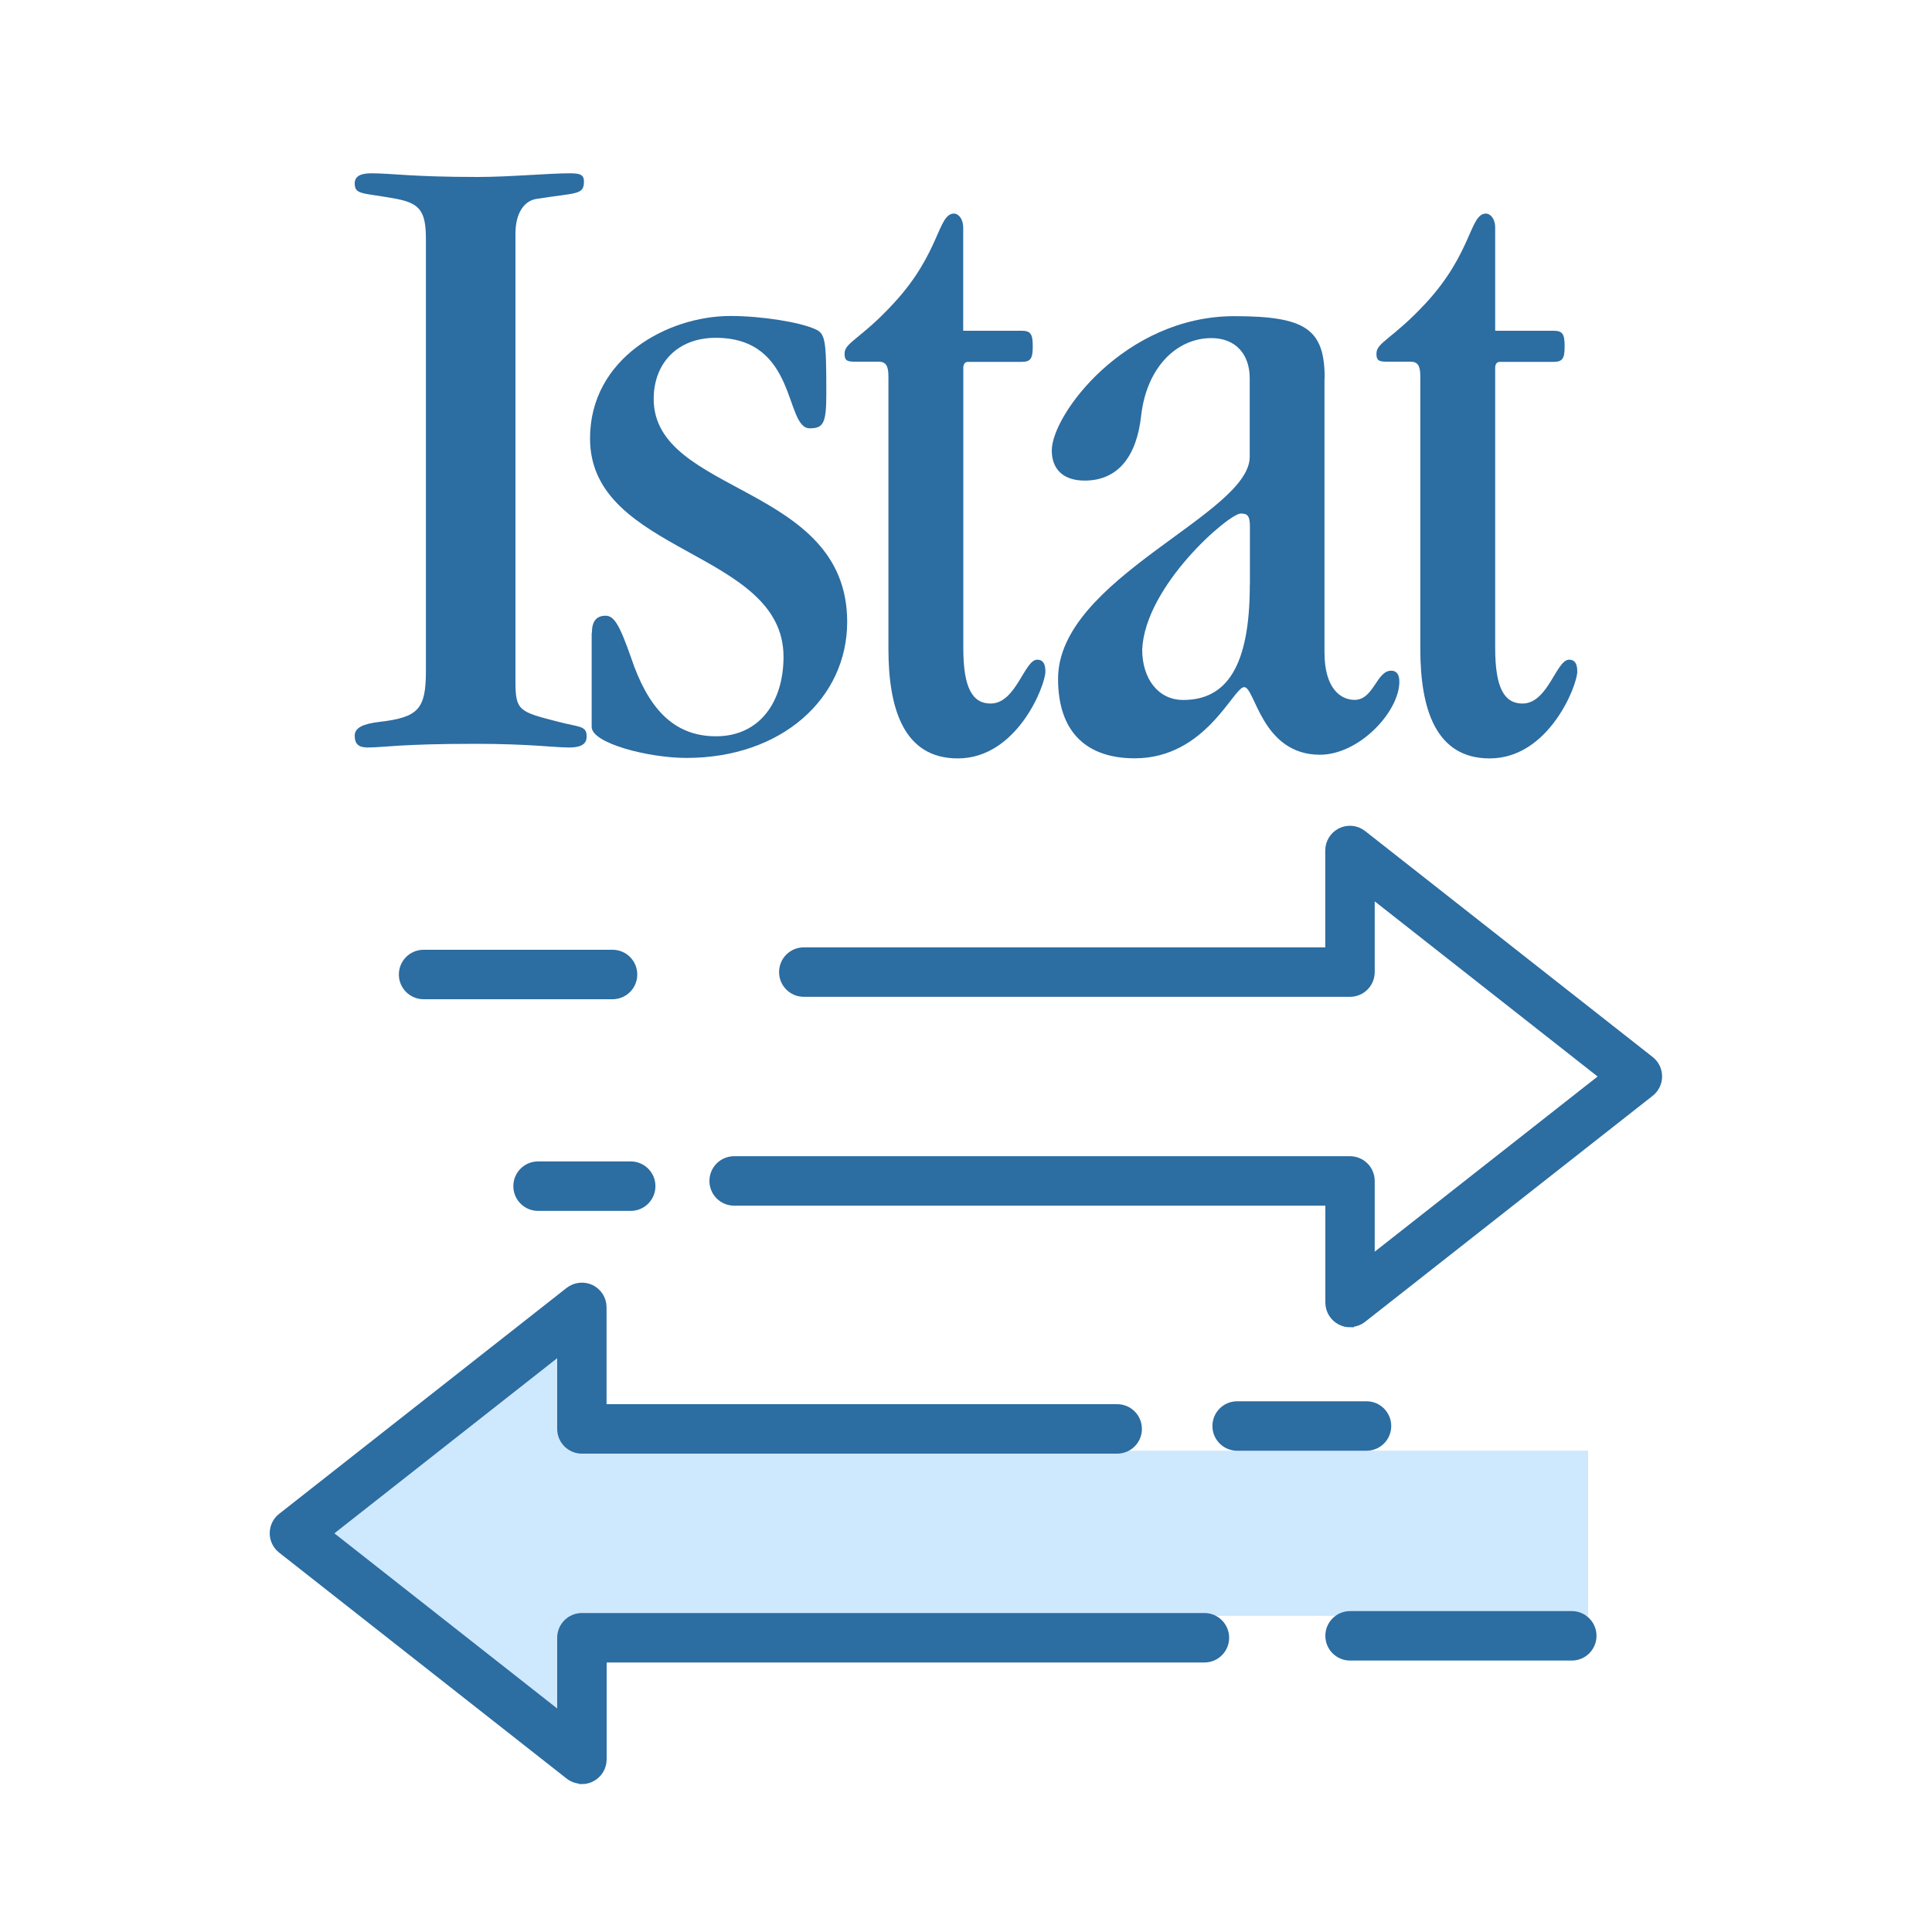 <?xml version="1.0" encoding="UTF-8"?><svg id="Livello_1" xmlns="http://www.w3.org/2000/svg" viewBox="0 0 200 200"><defs><style>.cls-1{fill:#cee8fe;}.cls-2{stroke:#2c6da2;stroke-miterlimit:10;stroke-width:.6px;}.cls-2,.cls-3{fill:#2c6da2;}</style></defs><path class="cls-3" d="M44.09,24.75c0-2.93-.66-3.69-3.02-4.16-3.51-.66-4.35-.38-4.35-1.61,0-.76.66-1.04,1.71-1.04,2.17,0,4.16.38,11.05.38,3.21,0,7.37-.38,9.45-.38,1.04,0,1.52.09,1.52.85,0,1.42-.76,1.14-4.92,1.8-1.23.19-2.17,1.42-2.17,3.59v46.38c0,3.02.38,3.12,4.44,4.16,2.17.57,2.93.38,2.93,1.52,0,.57-.28,1.14-1.8,1.14-1.61,0-4.06-.38-9.74-.38-7.84,0-9.45.38-11.14.38-.95,0-1.33-.38-1.33-1.23s.95-1.23,2.55-1.42c4.06-.47,4.82-1.33,4.82-5.3V24.75Z"/><path class="cls-3" d="M61.27,65.54c0-1.23.47-1.8,1.42-1.8.85,0,1.42.85,2.64,4.35,1.69,5.02,4.25,8.13,8.79,8.13s6.99-3.59,6.99-8.23c0-11.06-20.03-10.59-20.03-22.6,0-8.32,8.03-12.68,14.54-12.68,3.3,0,7.18.66,8.69,1.33,1.14.47,1.23,1.04,1.23,6.71,0,3.02-.28,3.59-1.71,3.59-2.64,0-1.23-9.37-9.74-9.37-3.97,0-6.42,2.64-6.42,6.33,0,9.94,20.03,8.8,20.03,23.07,0,7.94-6.8,14.09-16.63,14.09-3.97,0-9.82-1.52-9.82-3.21v-9.72Z"/><path class="cls-3" d="M99.73,34.24h6.04c.95,0,1.14.38,1.14,1.61s-.19,1.61-1.14,1.61h-5.58c-.38,0-.47.38-.47.57v29.04c0,4.16.95,5.76,2.83,5.76,2.64,0,3.49-4.54,4.82-4.54.57,0,.85.38.85,1.23,0,1.42-2.92,8.99-9.07,8.99-5.58,0-7.18-5.11-7.18-11.35v-28.2c0-1.14-.29-1.52-1.04-1.52h-2.55c-.85,0-.95-.28-.95-.85,0-1.14,1.71-1.52,5.1-5.21,4.82-5.21,4.54-9.27,6.23-9.27.47,0,.95.57.95,1.42v10.7h.01Z"/><path class="cls-3" d="M129.38,60.54c0,8.51-2.45,11.92-6.89,11.92-2.64,0-4.25-2.26-4.25-5.21.28-6.62,8.98-14.09,10.2-14.09.66,0,.95.19.95,1.33v6.05ZM137.13,39.16c0-5.11-1.99-6.43-9.36-6.43-11.33,0-18.89,10.21-18.89,13.9,0,1.9,1.14,3.12,3.4,3.12,3.49,0,5.39-2.55,5.85-6.71.57-5.02,3.68-8.04,7.27-8.04,2.55,0,3.97,1.71,3.97,4.16v8.13c0,5.97-19.84,12.58-19.84,22.98,0,5.59,3.02,8.23,7.94,8.23,7.37,0,10.2-7.37,11.33-7.37s1.8,7,7.84,7c4.06,0,8.22-4.45,8.22-7.56,0-.76-.29-1.14-.85-1.14-1.52,0-1.8,3.02-3.78,3.02-1.42,0-3.12-1.14-3.12-4.92v-28.36h.01Z"/><path class="cls-3" d="M154.79,34.24h6.04c.95,0,1.14.38,1.14,1.61s-.19,1.61-1.14,1.61h-5.58c-.38,0-.47.38-.47.57v29.04c0,4.16.95,5.76,2.83,5.76,2.64,0,3.49-4.54,4.82-4.54.57,0,.85.38.85,1.23,0,1.42-2.93,8.99-9.07,8.99-5.58,0-7.18-5.11-7.18-11.35v-28.2c0-1.14-.28-1.52-1.04-1.52h-2.55c-.85,0-.95-.28-.95-.85,0-1.14,1.69-1.52,5.11-5.21,4.82-5.21,4.54-9.27,6.23-9.27.47,0,.95.57.95,1.42v10.7h.01Z"/><path class="cls-1" d="M57.91,147.91v-7.94l-23.85,18.75,23.85,18.75v-7.94c0-1.25,1.01-2.26,2.26-2.26h104.23v-17.1H60.17c-1.25,0-2.26-1.01-2.26-2.26Z"/><path class="cls-2" d="M139.76,137.1c-.34,0-.67-.07-.99-.23-.78-.38-1.27-1.17-1.27-2.03v-10.33h-61.5c-1.25,0-2.26-1.01-2.26-2.26s1.01-2.26,2.26-2.26h63.75c1.25,0,2.26,1.01,2.26,2.26v7.94l23.86-18.75-23.86-18.75v7.94c0,1.25-1.01,2.26-2.26,2.26h-56.54c-1.25,0-2.26-1.01-2.26-2.26s1.01-2.26,2.26-2.26h54.28v-10.33c0-.86.49-1.65,1.27-2.03.78-.38,1.7-.28,2.38.26l29.76,23.39c.55.43.86,1.08.86,1.77s-.32,1.35-.86,1.77l-29.76,23.39c-.4.32-.9.48-1.39.48Z"/><path class="cls-2" d="M60.24,184.36c-.5,0-.99-.16-1.4-.48l-29.76-23.39c-.54-.43-.86-1.08-.86-1.77s.32-1.35.86-1.77l29.76-23.39c.68-.53,1.6-.63,2.38-.26.78.38,1.27,1.17,1.27,2.03v10.33h53.16c1.25,0,2.26,1.01,2.26,2.26s-1.01,2.26-2.26,2.26h-55.41c-1.25,0-2.26-1.01-2.26-2.26v-7.94l-23.85,18.75,23.85,18.75v-7.94c0-1.25,1.01-2.26,2.26-2.26h64.44c1.25,0,2.26,1.01,2.26,2.26s-1.01,2.26-2.26,2.26h-62.18v10.33c0,.86-.49,1.65-1.27,2.03-.31.15-.65.23-.99.23Z"/><path class="cls-2" d="M63.41,103.14h-19.56c-1.25,0-2.26-1.01-2.26-2.26s1.01-2.26,2.26-2.26h19.56c1.25,0,2.26,1.01,2.26,2.26s-1.01,2.26-2.26,2.26Z"/><path class="cls-2" d="M162.71,171.6h-22.95c-1.25,0-2.26-1.01-2.26-2.26s1.01-2.26,2.26-2.26h22.95c1.25,0,2.26,1.01,2.26,2.26s-1.01,2.26-2.26,2.26Z"/><path class="cls-2" d="M65.29,125.05h-9.59c-1.25,0-2.26-1.01-2.26-2.26s1.01-2.26,2.26-2.26h9.59c1.25,0,2.26,1.01,2.26,2.26s-1.01,2.26-2.26,2.26Z"/><path class="cls-2" d="M141.46,149.88h-13.39c-1.25,0-2.26-1.01-2.26-2.26s1.01-2.26,2.26-2.26h13.39c1.25,0,2.26,1.01,2.26,2.26s-1.01,2.26-2.26,2.26Z"/></svg>
